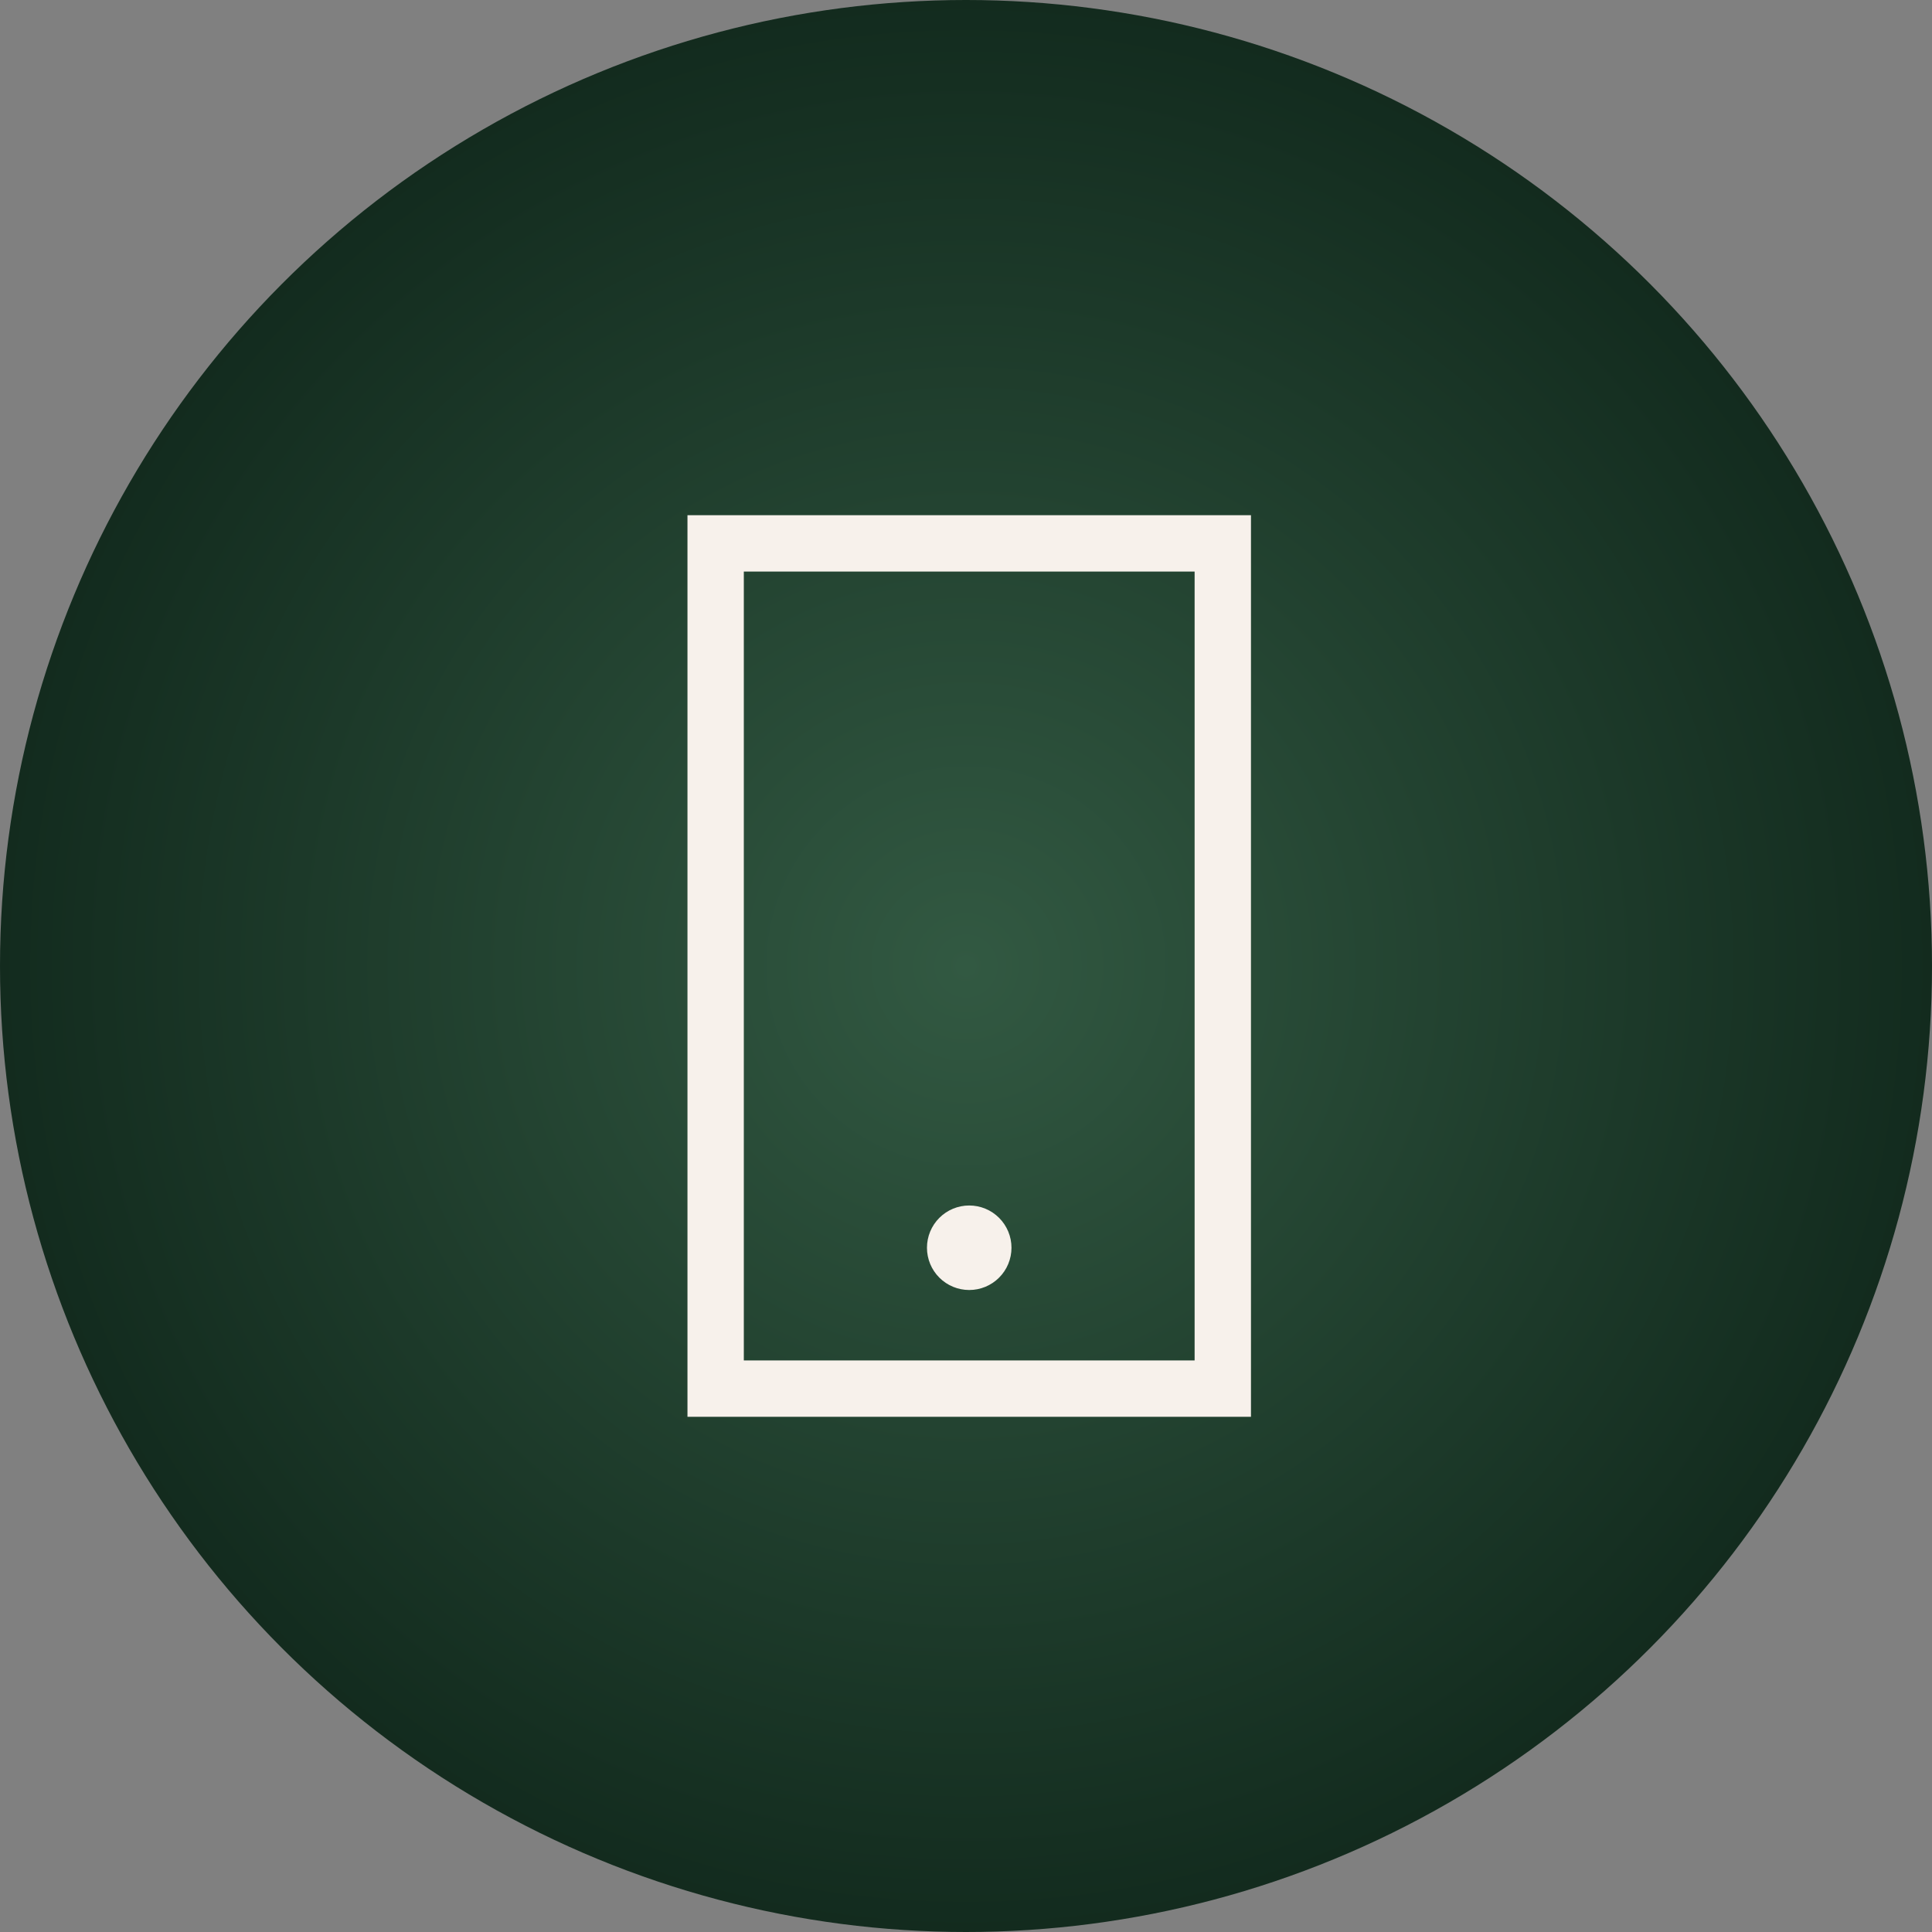 <svg width="150" height="150" viewBox="0 0 150 150" fill="none" xmlns="http://www.w3.org/2000/svg">
<rect x="0" y="0" width="150" height="150" fill="#808080" stroke="none"/>
<circle cx="75" cy="75" r="75" fill="url(#paint0_radial_34_104)"/>
<path d="M57.75 44.375V105.625H92.75V44.375H57.75ZM53.375 40H57.75H92.75H97.125V44.375V105.625V110H92.75H57.75H53.375V105.625V44.375V40ZM75.25 93.594C76.12 93.594 76.955 93.939 77.57 94.555C78.186 95.17 78.531 96.005 78.531 96.875C78.531 97.745 78.186 98.58 77.57 99.195C76.955 99.811 76.12 100.156 75.25 100.156C74.38 100.156 73.545 99.811 72.93 99.195C72.314 98.58 71.969 97.745 71.969 96.875C71.969 96.005 72.314 95.17 72.93 94.555C73.545 93.939 74.38 93.594 75.25 93.594Z" fill="#F7F1EB"/>
<defs>
<radialGradient id="paint0_radial_34_104" cx="0" cy="0" r="1" gradientUnits="userSpaceOnUse" gradientTransform="translate(75 75) rotate(90) scale(118)">
<stop stop-color="#325942"/>
<stop offset="1" stop-color="#001009"/>
</radialGradient>
</defs>
</svg>
